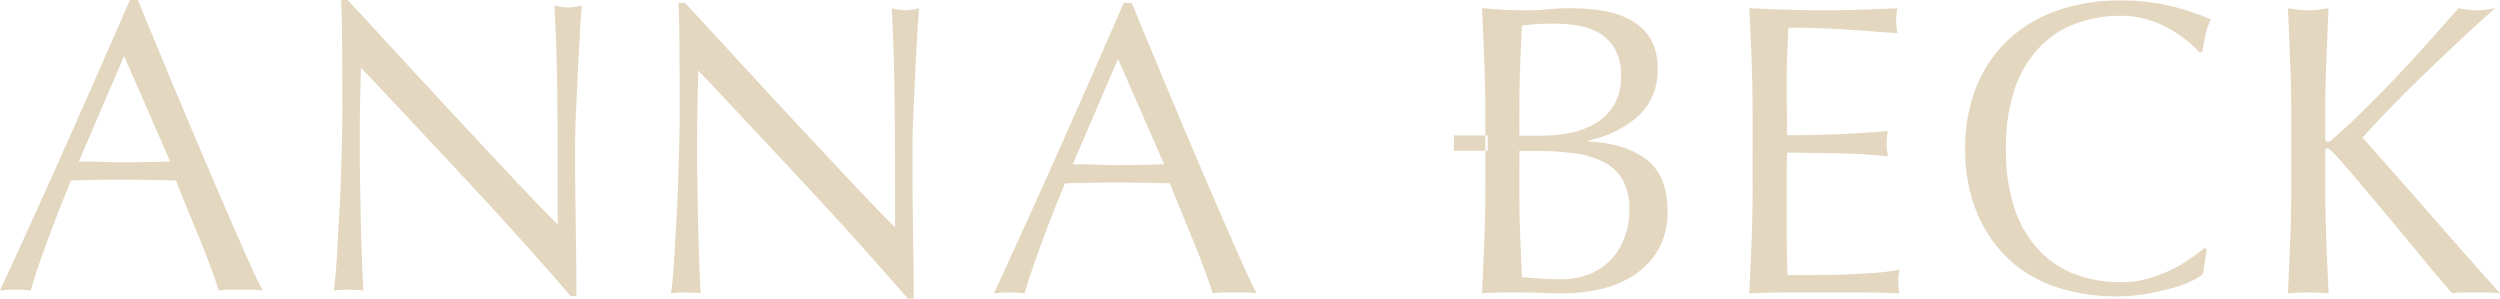 <svg xmlns="http://www.w3.org/2000/svg" xmlns:xlink="http://www.w3.org/1999/xlink" width="428.35" height="51.186" viewBox="0 0 428.35 51.186">
  <defs>
    <clipPath id="clip-path">
      <rect id="Rectangle_125" data-name="Rectangle 125" width="428.35" height="51.186" transform="translate(0 0)" fill="#d4c19c"/>
    </clipPath>
  </defs>
  <g id="Group_81" data-name="Group 81" opacity="0.65">
    <g id="Group_80" data-name="Group 80" clip-path="url(#clip-path)">
      <path id="Path_162" data-name="Path 162" d="M209.654,37.853q-1.809-4.161-3.873-8.994t-4.128-9.745q-2.052-4.9-4.049-9.7t-3.7-8.923h-1.354q-5.543,12.725-11.022,25.03T170.3,50.257a24.445,24.445,0,0,1,5.262,0q.926-3.265,2.773-8.284t4.128-10.553q2.2-.075,4.334-.107c1.425-.028,2.865-.035,4.34-.035,1.561,0,3.128.007,4.688.035s3.107.057,4.625.107c.617,1.56,1.283,3.213,1.993,4.936s1.411,3.44,2.1,5.121,1.312,3.3,1.88,4.837,1.021,2.858,1.347,3.943a13.9,13.9,0,0,1,1.887-.142h3.773a13.693,13.693,0,0,1,1.879.142q-.926-1.7-2.383-4.979t-3.269-7.425m-14.185-9.6q-1.99.033-3.979.036c-1.234,0-2.518-.028-3.837-.078s-2.61-.071-3.844-.071l7.752-18.057,7.894,18.057c-1.334.05-2.66.085-3.986.113M39.356,37.37c-1.2-2.773-2.5-5.773-3.872-9s-2.752-6.468-4.128-9.738-2.724-6.5-4.05-9.71S24.746,2.752,23.6,0H22.256Q16.714,12.735,11.235,25.029,5.755,37.338,0,49.775a23.249,23.249,0,0,1,2.631-.142,23.254,23.254,0,0,1,2.632.142q.926-3.266,2.773-8.284T12.157,30.93q2.2-.063,4.34-.106c1.419-.021,2.866-.036,4.334-.036,1.567,0,3.135.015,4.695.036s3.106.064,4.624.106q.926,2.352,1.986,4.944t2.1,5.121q1.031,2.52,1.886,4.837c.568,1.539,1.021,2.851,1.348,3.943a13.8,13.8,0,0,1,1.886-.142h3.766a13.735,13.735,0,0,1,1.887.142q-.926-1.7-2.383-4.979t-3.27-7.426m-14.185-9.6c-1.326.028-2.652.036-3.979.036q-1.851,0-3.844-.071c-1.326-.043-2.6-.071-3.837-.071L21.263,9.6,29.15,27.661q-1.989.073-3.979.106m130.027-26a10.062,10.062,0,0,0,2.276-.355q-.138,1.564-.319,4.7c-.12,2.085-.234,4.312-.354,6.681s-.227,4.695-.32,6.965-.141,4.106-.141,5.475V29.5c0,1.61.014,3.3.035,5.049s.05,3.518.071,5.3.05,3.432.071,4.971.035,2.88.035,4.022v2.347h-.993q-8.181-9.458-17.419-19.376T119.65,12.078c-.049,1.327-.1,3.1-.142,5.334s-.071,5.256-.071,9.1c0,.993.008,2.227.036,3.7s.042,3.014.071,4.624.057,3.249.106,4.908.092,3.2.142,4.617.092,2.667.142,3.731.092,1.794.142,2.17a20.732,20.732,0,0,0-2.49-.142,23.25,23.25,0,0,0-2.631.142c.092-.468.2-1.347.319-2.631s.227-2.809.319-4.582.206-3.709.327-5.794.205-4.171.276-6.263.135-4.121.185-6.114.07-3.766.07-5.333q0-6.819-.035-11.731t-.177-7.32h1.135q4.339,4.692,9.276,10.058t9.816,10.6q4.873,5.223,9.242,9.879t7.646,7.93V29.285q0-7.469-.107-14.54t-.461-13.334a10.358,10.358,0,0,0,2.412.355m-57.79-.482A10.126,10.126,0,0,0,99.685.929c-.092,1.043-.206,2.6-.319,4.688s-.241,4.32-.355,6.688-.227,4.689-.326,6.965-.142,4.1-.142,5.476v4.269q0,2.415.043,5.043t.07,5.3q.033,2.67.071,4.979c.022,1.539.036,2.88.036,4.014V50.7h-1Q89.582,41.239,80.344,31.32T61.854,11.589q-.064,1.989-.142,5.334t-.071,9.106c0,.993.014,2.227.035,3.7s.05,3.007.078,4.617.057,3.248.1,4.908.1,3.2.141,4.624.1,2.667.149,3.731.093,1.794.142,2.17a20.713,20.713,0,0,0-2.489-.142,23.163,23.163,0,0,0-2.632.142c.093-.475.2-1.355.32-2.631s.22-2.809.319-4.589.2-3.71.319-5.8.213-4.17.284-6.255.127-4.121.177-6.114.071-3.766.071-5.333q0-6.831-.036-11.731C58.6,4.057,58.534,1.61,58.442,0h1.142q4.331,4.692,9.277,10.064t9.809,10.6q4.872,5.224,9.248,9.88t7.639,7.93V28.8q0-7.457-.1-14.539Q95.341,7.18,94.99.929a10.4,10.4,0,0,0,2.418.355M428.35,50.257a16.631,16.631,0,0,0-2.135-.142H422.13a14.316,14.316,0,0,0-1.957.142q-2.565-2.915-5.653-6.681t-6.043-7.291q-2.958-3.521-5.334-6.326c-1.588-1.873-2.766-3.185-3.517-3.944-.383-.383-.667-.567-.859-.567-.234,0-.354.142-.354.425v6.185q0,4.692.177,9.241t.39,8.958c-1.092-.092-2.248-.142-3.482-.142s-2.4.05-3.483.142q.213-4.4.39-8.958t.178-9.241V19.823q0-4.691-.178-9.206t-.39-9.206c.617.093,1.206.178,1.781.249a13.681,13.681,0,0,0,1.7.106,13.8,13.8,0,0,0,1.709-.106c.567-.071,1.163-.156,1.773-.249q-.213,4.692-.39,9.206t-.177,9.206v3.916c0,.375.142.567.425.567q.288,0,1-.638,2.49-2.139,5.228-4.837t5.5-5.618q2.777-2.914,5.476-5.936c1.808-2.014,3.532-3.972,5.191-5.866.525.093,1.022.178,1.5.249a9.532,9.532,0,0,0,1.418.106,13.736,13.736,0,0,0,1.71-.106c.567-.071,1.134-.156,1.709-.249-1.667,1.419-3.532,3.107-5.617,5.05s-4.185,3.937-6.3,5.972-4.121,4.043-6.043,6.007-3.518,3.689-4.8,5.157q5.766,6.468,11.632,13.185T428.35,50.257m-83.173-34.93a31.286,31.286,0,0,0-1.49,10.206,31.286,31.286,0,0,0,1.49,10.206,19.442,19.442,0,0,0,4.163,7.107,16.518,16.518,0,0,0,6.256,4.163,21.9,21.9,0,0,0,7.787,1.348,16.6,16.6,0,0,0,4.724-.639,24.727,24.727,0,0,0,3.986-1.532,23.406,23.406,0,0,0,3.269-1.915q1.458-1.032,2.454-1.815l.284.283-.638,4.2a9.178,9.178,0,0,1-2.029,1.241,19.326,19.326,0,0,1-3.34,1.213c-1.3.355-2.759.674-4.376.957a28.994,28.994,0,0,1-5.043.426,32.523,32.523,0,0,1-10.384-1.6,21.974,21.974,0,0,1-8.213-4.872,22.98,22.98,0,0,1-5.4-8,27.95,27.95,0,0,1-1.958-10.773,27.98,27.98,0,0,1,1.958-10.774,22.563,22.563,0,0,1,5.475-8,23.613,23.613,0,0,1,8.426-4.972A32.6,32.6,0,0,1,363.383.078a35.683,35.683,0,0,1,8.568.958,40.333,40.333,0,0,1,6.858,2.312,9.457,9.457,0,0,0-.922,2.7c-.241,1.142-.425,2.085-.567,2.844l-.426.142A15.9,15.9,0,0,0,374.9,7.121a21.166,21.166,0,0,0-2.986-2.064,19.13,19.13,0,0,0-3.837-1.674,15.6,15.6,0,0,0-4.7-.674A22.057,22.057,0,0,0,355.6,4.057,16.519,16.519,0,0,0,349.34,8.22a19.433,19.433,0,0,0-4.163,7.107M282.054,27.292q-3.67-2.766-9.994-3.057v-.142a18.84,18.84,0,0,0,8.639-4.2,10.525,10.525,0,0,0,3.3-8.241A9.477,9.477,0,0,0,282.8,6.674a8.907,8.907,0,0,0-3.269-3.163,14.528,14.528,0,0,0-4.766-1.639A34.523,34.523,0,0,0,269,1.411c-1.235,0-2.49.057-3.767.178s-2.539.177-3.773.177-2.489-.035-3.766-.106-2.539-.156-3.766-.249c.142,3.036.27,6.064.39,9.1s.177,6.114.177,9.242v3.454h.419v2.631H254.5v6.149q0,4.692-.177,9.206t-.39,9.064c1.135-.092,2.284-.142,3.447-.142h3.447c1.135,0,2.284.029,3.447.071s2.312.071,3.454.071a29.909,29.909,0,0,0,6.291-.673,17.5,17.5,0,0,0,5.794-2.348,13.156,13.156,0,0,0,4.263-4.369,12.689,12.689,0,0,0,1.638-6.688q0-6.106-3.659-8.887m-21.725-9.383c0-2.277.05-4.525.142-6.76s.192-4.475.284-6.752c.667-.092,1.426-.177,2.277-.248s1.893-.106,3.127-.106a26.788,26.788,0,0,1,4.121.319,10.407,10.407,0,0,1,3.7,1.277,7.938,7.938,0,0,1,2.7,2.7A8.89,8.89,0,0,1,277.749,13a9.5,9.5,0,0,1-1.171,4.943,9.121,9.121,0,0,1-3.092,3.128,13.566,13.566,0,0,1-4.376,1.674,25.208,25.208,0,0,1-4.944.5h-3.837ZM278.245,40.98a11.049,11.049,0,0,1-2.489,3.766,10.272,10.272,0,0,1-3.66,2.313,12.358,12.358,0,0,1-4.369.787c-1.284,0-2.539-.043-3.773-.114s-2.3-.149-3.2-.248c-.092-2.418-.192-4.809-.284-7.177s-.142-4.767-.142-7.185V25.873h3.2a44.158,44.158,0,0,1,6.433.426,15.222,15.222,0,0,1,4.943,1.525,7.735,7.735,0,0,1,3.164,3.057,10.119,10.119,0,0,1,1.106,5.014,13.208,13.208,0,0,1-.929,5.085m47.044,6.327q-.042.606-.042,1.106a6.537,6.537,0,0,0,.213,1.844q-3.192-.138-6.362-.142H306.2q-3.2,0-6.475.142.223-4.542.4-9.064t.17-9.206V19.753q0-4.692-.17-9.242c-.12-3.036-.248-6.064-.4-9.1q3.2.139,6.369.249t6.362.106q3.2,0,6.327-.106c2.085-.071,4.2-.156,6.326-.249a10.771,10.771,0,0,0,0,4.263c-1.518-.092-2.9-.184-4.156-.284s-2.582-.184-3.986-.283-2.922-.178-4.582-.249-3.653-.106-5.972-.106q-.074,2.277-.177,4.341c-.071,1.376-.106,2.936-.106,4.688,0,1.851.007,3.652.035,5.4s.035,3.085.035,3.986c2.086,0,3.958-.028,5.618-.071s3.17-.106,4.546-.177,2.645-.142,3.809-.213,2.262-.156,3.3-.255a11.281,11.281,0,0,0-.213,2.206,10.877,10.877,0,0,0,.213,2.134c-1.234-.141-2.667-.262-4.3-.354s-3.27-.156-4.9-.178-3.178-.049-4.625-.07-2.6-.036-3.447-.036c0,.426-.014.887-.035,1.383s-.035,1.128-.035,1.887v7.035c0,2.7.007,4.937.035,6.689s.057,3.078.106,3.979h4.972q2.7,0,5.3-.107t4.908-.284a32.591,32.591,0,0,0,4.015-.532,5.184,5.184,0,0,0-.171,1.1M254.5,25.838h-5.39V23.207h5.39Z" fill="#d4c19c"/>
    </g>
  </g>
</svg>
